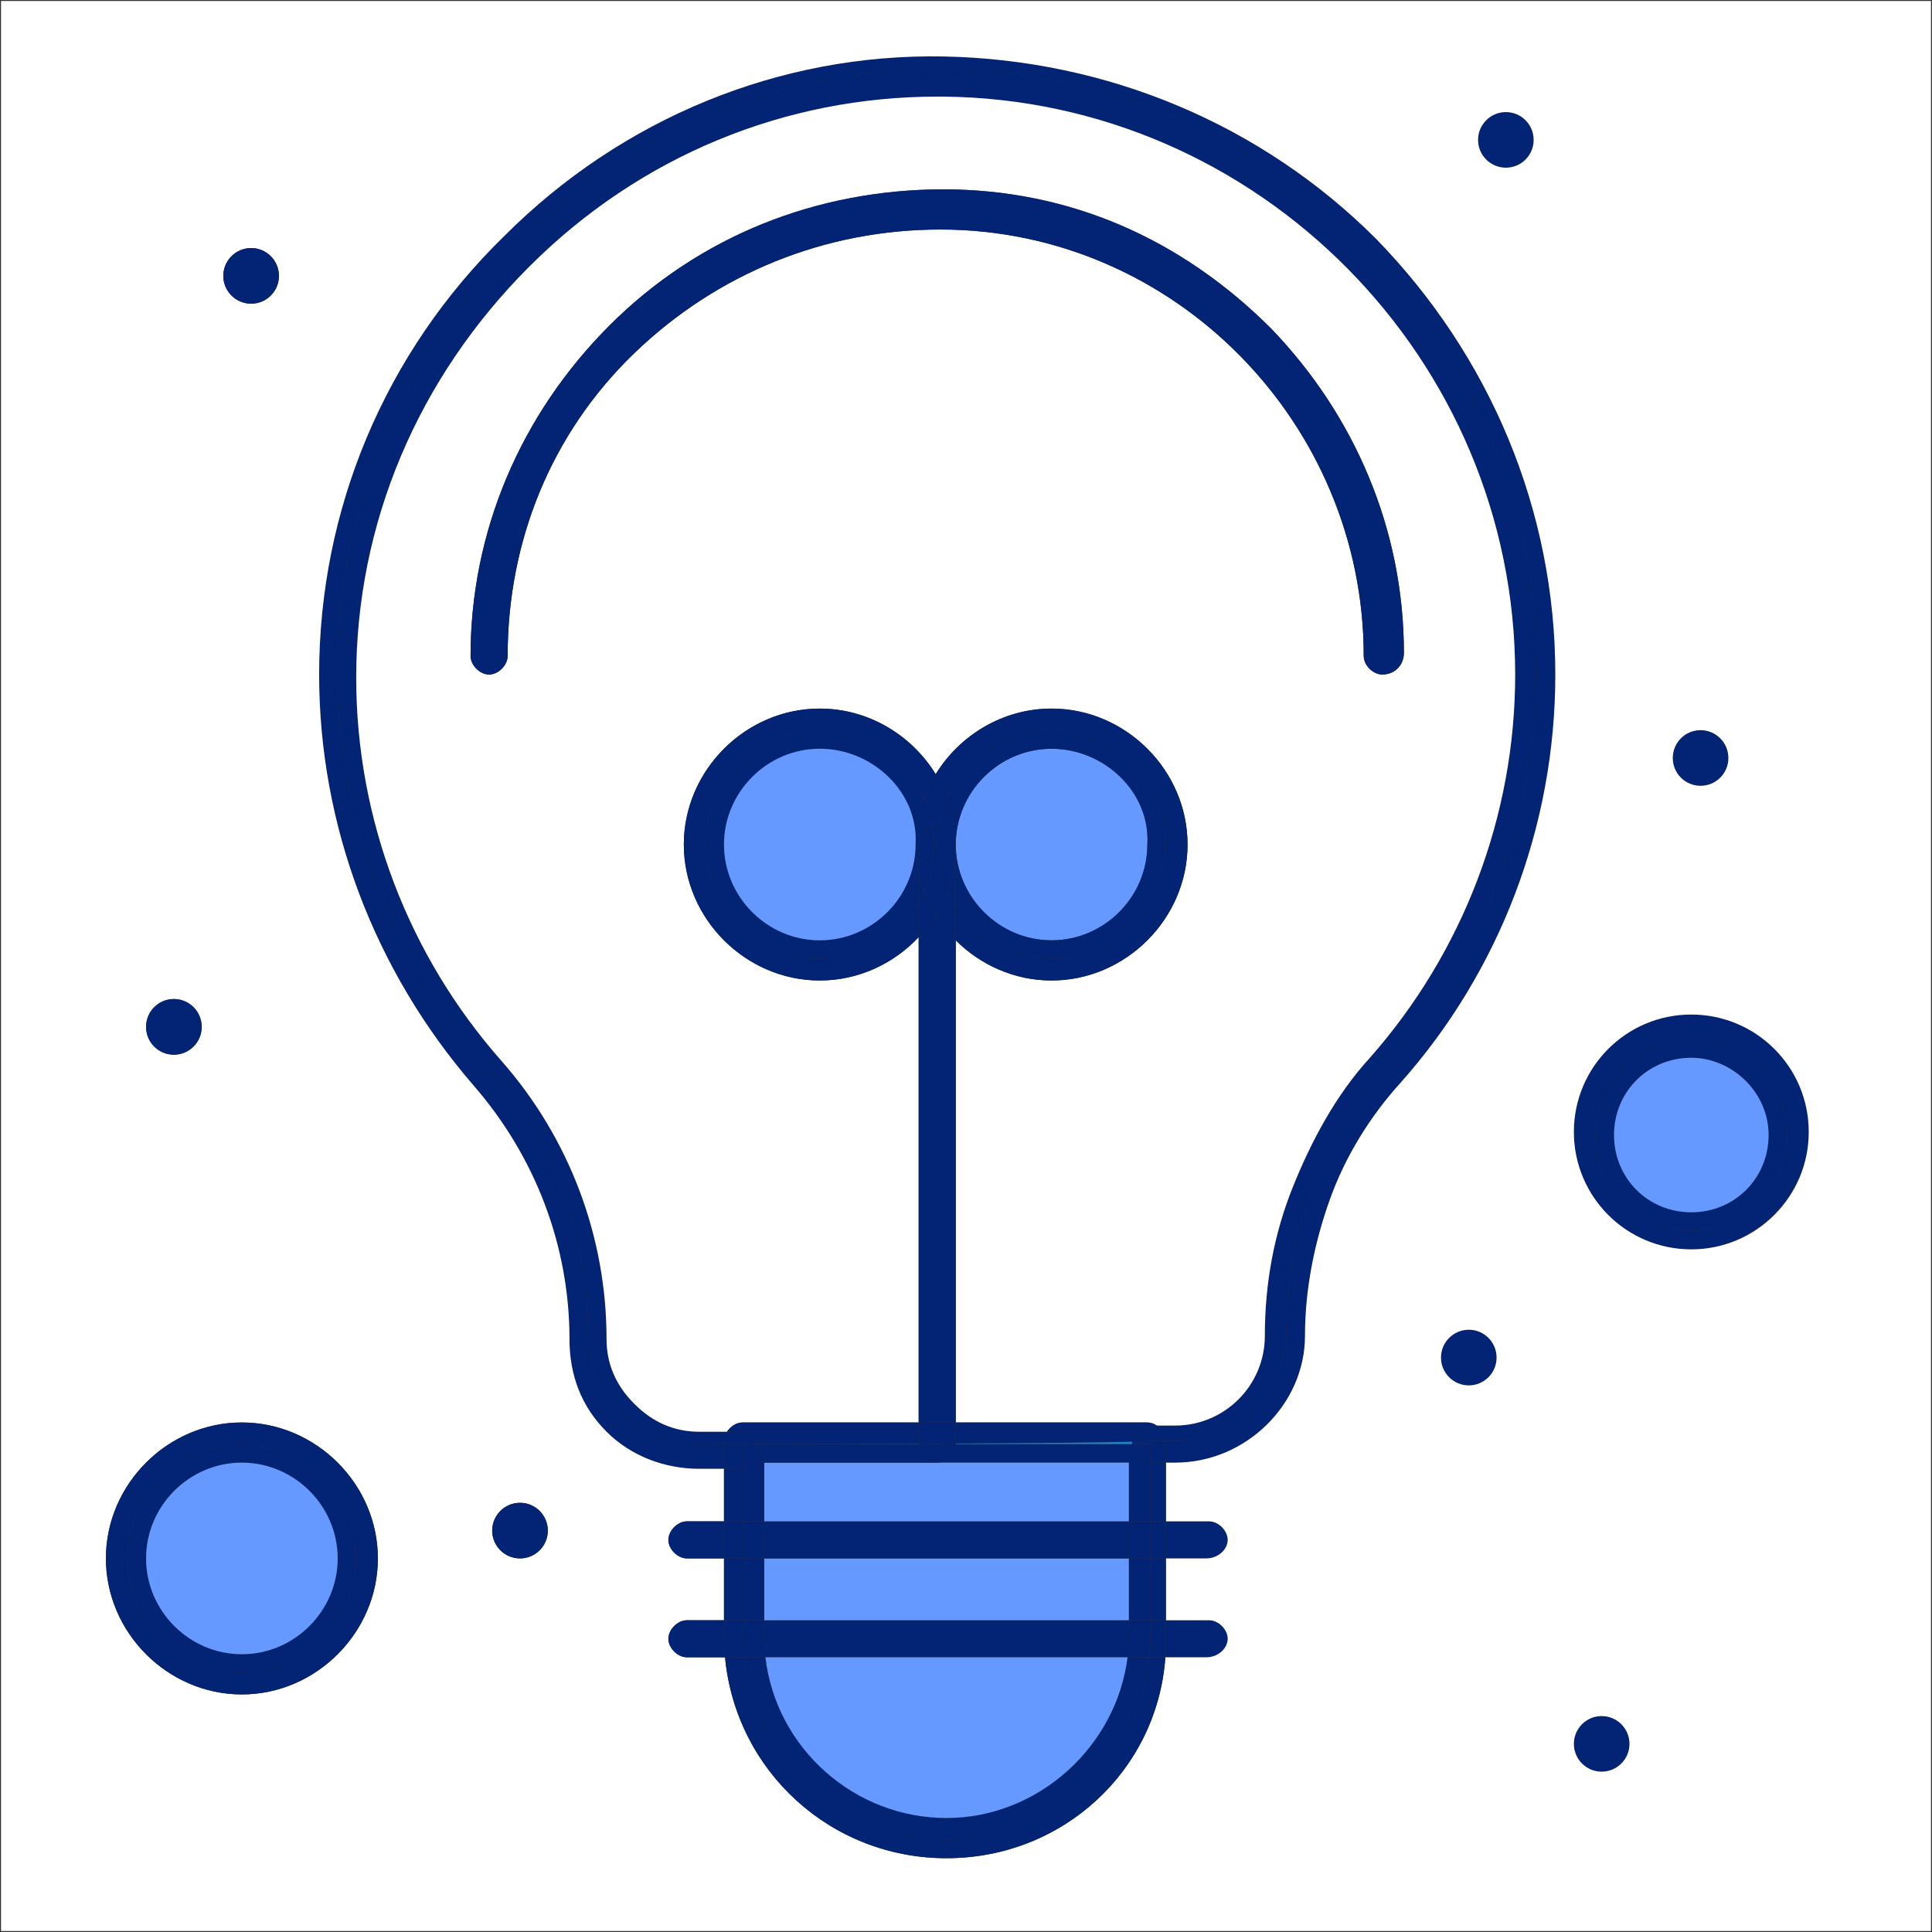 <?xml version="1.0" encoding="UTF-8"?>
<svg id="Layer_2" data-name="Layer 2" xmlns="http://www.w3.org/2000/svg" viewBox="0 0 482.5 482.5">
  <rect x="0" y="0" width="482.5" height="482.5" fill="#333333" stroke="none"/>
  <defs>
    <style>
      .cls-1 {
        fill: #fff;
      }

      .cls-2 {
        fill: #032374;
      }

      .cls-3 {
        fill: #1e81ce;
      }

      .cls-4 {
        fill: #69f;
      }
    </style>
  </defs>
  <g id="_1" data-name="1">
    <g>
      <path class="cls-2" d="M422.38,253.37c16.21,0,29.34,13.12,29.34,29.32s-13.9,29.33-29.34,29.33c-16.2,0-29.32-13.12-29.32-29.33s13.12-29.32,29.32-29.32ZM446.31,283.46c0-13.12-10.8-23.92-23.93-23.92-13.89,0-23.92,10.8-23.92,23.92s10.8,23.93,23.92,23.93,23.93-10.81,23.93-23.93Z"/>
      <path class="cls-2" d="M422.38,259.54c13.13,0,23.93,10.8,23.93,23.92s-10.8,23.93-23.93,23.93-23.92-10.81-23.92-23.93,10.03-23.92,23.92-23.92ZM422.38,302.76c10.81,0,19.31-8.49,19.31-19.3s-9.27-19.29-19.31-19.29c-10.8,0-19.29,8.49-19.29,19.29s8.49,19.3,19.29,19.3Z"/>
      <path class="cls-4" d="M441.69,283.46c0,10.81-8.5,19.3-19.31,19.3s-19.29-8.49-19.29-19.3,8.49-19.29,19.29-19.29c10.04,0,19.31,8.49,19.31,19.29Z"/>
      <path class="cls-2" d="M424.7,182.35c3.84,0,6.95,3.11,6.95,6.96s-3.11,6.94-6.95,6.94-6.94-3.11-6.94-6.94,3.11-6.96,6.94-6.96Z"/>
      <path class="cls-2" d="M400,428.57c3.84,0,6.95,3.11,6.95,6.95s-3.11,6.94-6.95,6.94-6.94-3.11-6.94-6.94,3.11-6.95,6.94-6.95Z"/>
      <path class="cls-2" d="M376.08,27.99c3.83,0,6.94,3.11,6.94,6.95s-3.11,6.94-6.94,6.94-6.95-3.11-6.95-6.94,3.11-6.95,6.95-6.95Z"/>
      <path class="cls-2" d="M388.43,168.46c0,37.82-13.89,74.1-38.59,101.88-7.72,8.5-13.9,18.53-17.76,29.33-3.85,10.81-6.17,22.38-6.17,33.96,0,16.98-14.66,31.65-32.42,31.65h-2.32v-5.4h2.32c15.44,0,27.79-12.35,27.79-27.79,0-24.7,9.26-47.86,25.47-66.37,23.15-26.25,37.04-60.98,37.04-98.8,0-82.58-66.37-148.96-148.18-149.73-82.59-.78-151.28,67.15-151.28,149.73,0,38.59,14.66,73.33,37.82,99.57,15.43,18.52,24.7,41.67,24.7,66.37,0,15.44,12.35,27.78,27.78,27.78h6.18v6.18h-6.18c-8.49,0-16.97-3.09-23.15-9.26-6.17-6.18-9.26-13.89-9.26-23.16,0-23.15-8.49-45.53-23.93-63.29-24.7-28.55-38.59-64.83-38.59-102.65,0-40.91,16.2-80.27,46.31-109.59,29.33-29.33,68.69-45.54,109.6-44.77,40.9.77,79.5,16.98,108.05,45.54,28.56,29.32,44.77,67.91,44.77,108.82Z"/>
      <path class="cls-2" d="M383.79,166.92c0,37.82-13.89,72.55-37.04,98.8-16.21,18.51-25.47,41.67-25.47,66.37,0,15.44-12.35,27.79-27.79,27.79h-2.32c0-1.51-.97-3.01-2.28-3.86h4.6c12.35,0,22.39-10.03,22.39-22.39,0-13.11,2.31-25.47,6.94-37.05,4.64-11.57,10.81-23.15,19.3-32.41,23.16-26.24,36.28-60.2,36.28-95.71,0-78.73-64.07-143.56-142.79-144.33h-1.54c-37.82,0-74.1,14.66-101.88,42.45-27.79,27.79-43.23,64.06-43.23,102.65,0,35.51,13.12,69.47,36.27,95.71,16.99,19.29,26.25,43.99,26.25,69.46,0,6.18,2.31,11.59,6.95,16.21,4.62,4.64,10.03,6.95,16.2,6.95h6.93c-.47.71-.75,1.51-.75,2.32v.76h-6.18c-15.43,0-27.78-12.34-27.78-27.78,0-24.7-9.27-47.85-24.7-66.37-23.16-26.24-37.82-60.98-37.82-99.57,0-82.58,68.69-150.51,151.28-149.73,81.81.77,148.18,67.15,148.18,149.73Z"/>
      <path class="cls-2" d="M366.82,332.09c3.83,0,6.94,3.11,6.94,6.95s-3.11,6.95-6.94,6.95-6.95-3.11-6.95-6.95,3.11-6.95,6.95-6.95Z"/>
      <path class="cls-1" d="M378.4,168.46c0,35.51-13.12,69.47-36.28,95.71-8.49,9.26-14.66,20.84-19.3,32.41-4.63,11.58-6.94,23.94-6.94,37.05,0,12.36-10.04,22.39-22.39,22.39h-4.6c-.71-.48-1.53-.77-2.34-.77h-47.86v-120.41c6.18,6.17,14.67,10.03,23.93,10.03,18.52,0,33.96-15.43,33.96-33.96s-15.44-33.95-33.96-33.95c-12.12,0-22.93,6.61-28.94,16.38-6.02-9.77-16.82-16.38-28.95-16.38-18.52,0-33.95,15.43-33.95,33.95s15.43,33.96,33.95,33.96c9.66,0,18.47-4.19,24.7-10.83v121.21h-43.99c-1.51,0-3.02.98-3.88,2.31h-6.93c-6.17,0-11.58-2.31-16.2-6.95-4.64-4.62-6.95-10.03-6.95-16.21,0-25.47-9.26-50.17-26.25-69.46-23.15-26.24-36.27-60.2-36.27-95.71,0-38.59,15.44-74.86,43.23-102.65,27.78-27.79,64.06-42.45,101.88-42.45h1.54c78.72.77,142.79,65.6,142.79,144.33ZM345.2,168.46c3.09,0,5.41-2.32,5.41-5.4,0-30.87-12.35-59.43-33.19-81.04-22.38-22.38-50.94-34.73-81.81-34.73s-60.98,11.58-83.36,33.96c-22.38,22.38-34.73,51.71-34.73,82.59,0,2.3,2.32,4.62,4.63,4.62s4.63-2.32,4.63-4.62c0-28.56,10.8-55.58,31.65-75.65,20.83-20.06,47.85-30.87,76.41-30.87,58.65,0,105.74,48.63,105.74,106.52,0,2.3,2.31,4.62,4.62,4.62Z"/>
      <path class="cls-2" d="M350.61,163.06c0,3.08-2.32,5.4-5.41,5.4-2.31,0-4.62-2.32-4.62-4.62,0-57.89-47.09-106.52-105.74-106.52-28.56,0-55.58,10.81-76.41,30.87-20.85,20.07-31.65,47.09-31.65,75.65,0,2.3-2.32,4.62-4.63,4.62s-4.63-2.32-4.63-4.62c0-30.88,12.35-60.21,34.73-82.59,22.38-22.38,51.71-33.96,83.36-33.96s59.43,12.35,81.81,34.73c20.84,21.61,33.19,50.17,33.19,81.04Z"/>
      <path class="cls-2" d="M301.99,379.94c2.31,0,4.62,2.32,4.62,4.64s-2.31,4.62-5.39,4.62h-10.05v-9.26h10.82Z"/>
      <path class="cls-2" d="M301.99,404.64c2.31,0,4.62,2.32,4.62,4.63s-2.31,4.63-5.39,4.63h-10.18c.13-1.77.18-3.58.13-5.4v-3.86h10.82Z"/>
      <path class="cls-1" d="M293.49,365.28c17.76,0,32.42-14.67,32.42-31.65,0-11.58,2.32-23.15,6.17-33.96,3.86-10.8,10.04-20.83,17.76-29.33,24.7-27.78,38.59-64.06,38.59-101.88,0-40.91-16.21-79.5-44.77-108.82-28.55-28.56-67.15-44.77-108.05-45.54-40.91-.77-80.27,15.44-109.6,44.77-30.11,29.32-46.31,68.68-46.31,109.59,0,37.82,13.89,74.1,38.59,102.65,15.44,17.76,23.93,40.14,23.93,63.29,0,9.27,3.09,16.98,9.26,23.16,6.18,6.17,14.66,9.26,23.15,9.26h6.18v13.12h-9.26c-2.32,0-4.63,2.32-4.63,4.64s2.31,4.62,4.63,4.62h9.26v15.44h-9.26c-2.32,0-4.63,2.32-4.63,4.63s2.31,4.63,4.63,4.63h9.52c2.68,28.3,26.26,50.17,55.31,50.17s52.63-21.87,54.66-50.17h10.18c3.08,0,5.39-2.31,5.39-4.63s-2.31-4.63-4.62-4.63h-10.82v-15.44h10.05c3.08,0,5.39-2.31,5.39-4.62s-2.31-4.64-4.62-4.64h-10.82v-14.66h2.32ZM482.25.25v482H.25V.25h482ZM451.72,282.69c0-16.2-13.13-29.32-29.34-29.32s-29.32,13.12-29.32,29.32,13.12,29.33,29.32,29.33,29.34-13.12,29.34-29.33ZM431.65,189.31c0-3.85-3.11-6.96-6.95-6.96s-6.94,3.11-6.94,6.96,3.11,6.94,6.94,6.94,6.95-3.11,6.95-6.94ZM406.95,435.52c0-3.84-3.11-6.95-6.95-6.95s-6.94,3.11-6.94,6.95,3.11,6.94,6.94,6.94,6.95-3.11,6.95-6.94ZM383.02,34.94c0-3.84-3.11-6.95-6.94-6.95s-6.95,3.11-6.95,6.95,3.11,6.94,6.95,6.94,6.94-3.11,6.94-6.94ZM373.76,339.04c0-3.84-3.11-6.95-6.94-6.95s-6.95,3.11-6.95,6.95,3.11,6.95,6.95,6.95,6.94-3.11,6.94-6.95ZM136.81,382.26c0-3.84-3.11-6.95-6.94-6.95s-6.95,3.11-6.95,6.95,3.11,6.94,6.95,6.94,6.94-3.11,6.94-6.94ZM94.37,389.2c0-18.52-15.44-33.95-33.97-33.95s-33.95,15.43-33.95,33.95,15.43,33.97,33.95,33.97,33.97-15.44,33.97-33.97ZM69.66,68.9c0-3.84-3.11-6.95-6.94-6.95s-6.95,3.11-6.95,6.95,3.11,6.94,6.95,6.94,6.94-3.11,6.94-6.94ZM50.37,256.45c0-3.84-3.11-6.95-6.95-6.95s-6.94,3.11-6.94,6.95,3.11,6.95,6.94,6.95,6.95-3.11,6.95-6.95Z"/>
      <path class="cls-2" d="M291.17,408.5c.05,1.82,0,3.63-.13,5.4h-3.99c.18-1.77.27-3.57.27-5.4v-3.86h3.85v3.86Z"/>
      <rect class="cls-2" x="287.32" y="389.2" width="3.85" height="15.44"/>
      <polygon class="cls-2" points="291.17 379.94 291.17 389.2 287.32 389.2 287.32 384.58 287.32 379.94 291.17 379.94"/>
      <rect class="cls-2" x="287.32" y="365.28" width="3.85" height="14.66"/>
      <path class="cls-2" d="M291.17,359.88h-3.85c-1,.07-2.56.13-4.58.18.34-2.1,2.46-4.04,4.58-4.04h1.57c1.31.85,2.28,2.35,2.28,3.86Z"/>
      <path class="cls-2" d="M287.05,413.9h3.99c-2.03,28.3-25.62,50.17-54.66,50.17s-52.63-21.87-55.31-50.17h4.66c2.67,25.33,23.96,45.54,50.65,45.54s48.05-19.61,50.67-45.54Z"/>
      <path class="cls-2" d="M287.32,404.64v3.86c0,1.83-.09,3.63-.27,5.4h-5.46c.22-1.77.33-3.58.33-5.4v-3.86h5.4Z"/>
      <rect class="cls-2" x="281.92" y="389.2" width="5.4" height="15.44"/>
      <polygon class="cls-2" points="287.32 384.58 287.32 389.2 281.92 389.2 281.92 379.94 287.32 379.94 287.32 384.58"/>
      <path class="cls-2" d="M287.32,360.64v4.64c-2.32,0-4.63-2.32-4.63-4.64h4.63Z"/>
      <path class="cls-2" d="M287.32,360.64h-4.63c0-.2.02-.39.05-.58,2.02-.05,3.58-.11,4.58-.18h3.85v5.4h-3.85v-4.64Z"/>
      <path class="cls-2" d="M262.62,176.96c18.52,0,33.96,15.43,33.96,33.95s-15.44,33.96-33.96,33.96c-9.26,0-17.75-3.86-23.93-10.03v-8.36c5.09,7.82,13.9,12.99,23.93,12.99,15.77,0,28.55-12.79,28.55-28.56s-12.78-28.56-28.55-28.56c-11.61,0-21.6,6.94-26.06,16.89-.76-2.07-1.74-4.04-2.88-5.9,6.01-9.77,16.82-16.38,28.94-16.38Z"/>
      <path class="cls-2" d="M281.59,413.9h5.46c-2.62,25.93-23.95,45.54-50.67,45.54s-47.98-20.21-50.65-45.54h5.43c2.69,22.85,22.29,40.13,45.22,40.13s42.44-17.87,45.21-40.13Z"/>
      <path class="cls-4" d="M262.62,186.99c13.12,0,24.7,10.8,23.93,23.92,0,13.12-10.81,23.93-23.93,23.93s-23.93-10.81-23.93-23.93,10.81-23.92,23.93-23.92Z"/>
      <path class="cls-2" d="M238.69,355.25h47.86c.81,0,1.63.29,2.34.77h-1.57c-2.12,0-4.24,1.94-4.58,4.04-8.66.23-25.81.37-44.05.46v-5.27Z"/>
      <path class="cls-2" d="M281.92,365.28h-47.85c2.31,0,4.62-2.32,4.62-4.64h44c0,2.32,2.31,4.64,4.63,4.64v14.66h-5.4v-14.66Z"/>
      <path class="cls-3" d="M282.74,360.06c-.03.19-.05.38-.05.58h-44v-.12c18.24-.09,35.39-.23,44.05-.46Z"/>
      <path class="cls-2" d="M281.92,404.64v3.86c0,1.82-.11,3.63-.33,5.4h-90.43c-.21-1.77-.32-3.57-.32-5.4v-3.86h91.08Z"/>
      <rect class="cls-4" x="190.84" y="389.2" width="91.08" height="15.44"/>
      <rect class="cls-2" x="190.84" y="379.94" width="91.08" height="9.26"/>
      <polygon class="cls-4" points="281.92 365.28 281.92 379.94 190.84 379.94 190.84 365.28 234.07 365.28 281.92 365.28"/>
      <path class="cls-4" d="M191.16,413.9h90.43c-2.77,22.26-22.33,40.13-45.21,40.13s-42.53-17.28-45.22-40.13Z"/>
      <path class="cls-2" d="M238.69,210.91c0-4.09-.75-8.02-2.13-11.67,4.46-9.95,14.45-16.89,26.06-16.89,15.77,0,28.55,12.79,28.55,28.56s-12.78,28.56-28.55,28.56c-10.03,0-18.84-5.17-23.93-12.99v-15.57c0,13.12,10.81,23.93,23.93,23.93s23.93-10.81,23.93-23.93c.77-13.12-10.81-23.92-23.93-23.92s-23.93,10.8-23.93,23.92Z"/>
      <path class="cls-2" d="M238.69,355.25v5.27c-3.07.01-6.17.02-9.26.03v-5.3h9.26Z"/>
      <path class="cls-2" d="M238.69,234.84v120.41h-9.26v-121.21c1.6-1.7,3.02-3.56,4.25-5.55,1.41,2.31,3.1,4.44,5.01,6.35Z"/>
      <path class="cls-2" d="M238.69,226.48v8.36c-1.91-1.91-3.6-4.04-5.01-6.35,1.14-1.86,2.11-3.84,2.89-5.9.6,1.36,1.31,2.66,2.12,3.89Z"/>
      <path class="cls-2" d="M238.69,210.91v15.57c-.81-1.23-1.52-2.53-2.12-3.89,1.37-3.66,2.12-7.59,2.12-11.68Z"/>
      <path class="cls-2" d="M236.56,199.24c1.38,3.65,2.13,7.58,2.13,11.67,0-2.18-2.06-4.37-4.24-4.6.39-2.48,1.11-4.85,2.11-7.07Z"/>
      <path class="cls-2" d="M234.07,360.64h4.62c0,2.32-2.31,4.64-4.62,4.64s-4.64-2.32-4.64-4.64h4.64Z"/>
      <path class="cls-2" d="M238.69,210.91c0,4.09-.75,8.02-2.12,11.68-1.61-3.56-2.5-7.52-2.5-11.68,0-1.57.13-3.1.38-4.6,2.18.23,4.24,2.42,4.24,4.6Z"/>
      <path class="cls-2" d="M236.56,199.24c-1,2.22-1.72,4.59-2.11,7.07-.12-.02-.25-.03-.38-.03-.38,0-.76.06-1.13.18-.39-2.54-1.13-4.97-2.15-7.24.77-2.06,1.74-4.03,2.89-5.88,1.14,1.86,2.12,3.83,2.88,5.9Z"/>
      <path class="cls-2" d="M233.29,210.91c0-1.51-.12-3-.35-4.45.37-.12.75-.18,1.13-.18.13,0,.26,0,.38.03-.25,1.5-.38,3.03-.38,4.6,0,4.16.89,8.12,2.5,11.68-.78,2.06-1.75,4.04-2.89,5.9-1.15-1.86-2.12-3.83-2.89-5.89,1.61-3.56,2.5-7.52,2.5-11.69Z"/>
      <path class="cls-2" d="M234.07,360.64h-4.64v-.09c3.09-.01,6.19-.02,9.26-.03v.12h-4.62Z"/>
      <path class="cls-2" d="M232.94,206.46c.23,1.45.35,2.94.35,4.45,0,4.17-.89,8.13-2.5,11.69-.56-1.49-1.02-3.02-1.36-4.59v-7.1c0-1.93,1.62-3.87,3.51-4.45Z"/>
      <path class="cls-2" d="M233.68,193.34c-1.15,1.85-2.12,3.82-2.89,5.88-4.46-9.94-14.45-16.87-26.06-16.87-15.77,0-28.56,12.79-28.56,28.56s12.79,28.56,28.56,28.56c10.56,0,19.77-5.72,24.7-14.23v8.8c-6.23,6.64-15.04,10.83-24.7,10.83-18.52,0-33.95-15.43-33.95-33.96s15.43-33.95,33.95-33.95c12.13,0,22.93,6.61,28.95,16.38Z"/>
      <path class="cls-2" d="M230.79,222.6c.77,2.06,1.74,4.03,2.89,5.89-1.23,1.99-2.65,3.85-4.25,5.55v-8.8c.51-.85.96-1.73,1.36-2.64Z"/>
      <path class="cls-2" d="M230.79,222.6c-.4.91-.85,1.79-1.36,2.64v-7.23c.34,1.57.8,3.1,1.36,4.59Z"/>
      <path class="cls-3" d="M229.43,360.55v.09h-39.7c10.7-.01,25.15-.04,39.7-.09Z"/>
      <path class="cls-2" d="M232.94,206.46c-1.89.58-3.51,2.52-3.51,4.45v7.1c-.5-2.29-.77-4.67-.77-7.1.03-.51.04-1.02.03-1.52.17-3.55.89-6.97,2.1-10.17,1.02,2.27,1.76,4.7,2.15,7.24Z"/>
      <path class="cls-2" d="M230.79,199.22c-1.21,3.2-1.93,6.62-2.1,10.17-.16-12.42-11.35-22.4-23.96-22.4s-23.92,10.8-23.92,23.92,10.8,23.93,23.92,23.93,23.93-10.81,23.93-23.93c0,2.43.27,4.81.77,7.1v7.23c-4.93,8.51-14.14,14.23-24.7,14.23-15.77,0-28.56-12.79-28.56-28.56s12.79-28.56,28.56-28.56c11.61,0,21.6,6.93,26.06,16.87Z"/>
      <path class="cls-3" d="M228.69,209.39c.01.5,0,1.01-.03,1.52,0-.51,0-1.01.03-1.52Z"/>
      <path class="cls-4" d="M204.73,186.99c12.61,0,23.8,9.98,23.96,22.4-.02.51-.03,1.01-.03,1.52,0,13.12-10.81,23.93-23.93,23.93s-23.92-10.81-23.92-23.93,10.8-23.92,23.92-23.92Z"/>
      <path class="cls-2" d="M191.16,413.9h-5.43c-.19-1.77-.29-3.58-.29-5.4v-3.86h5.4v3.86c0,1.83.11,3.63.32,5.4Z"/>
      <rect class="cls-2" x="185.44" y="389.2" width="5.4" height="15.44"/>
      <polygon class="cls-2" points="190.84 379.94 190.84 389.2 185.44 389.2 185.44 384.58 185.44 379.94 190.84 379.94"/>
      <path class="cls-2" d="M190.84,365.28v14.66h-5.4v-13.12c2.31,0,4.63-2.32,4.63-4.63,0-.52-.12-1.05-.34-1.55h39.7c0,2.32,2.32,4.64,4.64,4.64h-43.23Z"/>
      <path class="cls-2" d="M189.73,360.64c.22.5.34,1.03.34,1.55,0,2.31-2.32,4.63-4.63,4.63v-6.18h4.29Z"/>
      <path class="cls-3" d="M189.73,360.63h0s-4.29.01-4.29.01c1.35,0,2.78,0,4.29-.01Z"/>
      <path class="cls-2" d="M189.73,360.63c-1.51.01-2.94.01-4.29.01h-4.63v-.76c0-.81.28-1.61.75-2.32h3.88c1.78,0,3.57,1.38,4.29,3.07Z"/>
      <path class="cls-2" d="M189.73,360.63c-.72-1.69-2.51-3.07-4.29-3.07h-3.88c.86-1.33,2.37-2.31,3.88-2.31h43.99v5.3c-14.55.05-29,.08-39.7.08Z"/>
      <path class="cls-2" d="M185.73,413.9h-4.66c-.17-1.77-.26-3.58-.26-5.4v-3.86h4.63v3.86c0,1.82.1,3.63.29,5.4Z"/>
      <rect class="cls-2" x="180.81" y="389.2" width="4.63" height="15.44"/>
      <polygon class="cls-2" points="185.44 384.58 185.44 389.2 180.81 389.2 180.81 379.94 185.44 379.94 185.44 384.58"/>
      <rect class="cls-2" x="180.81" y="366.82" width="4.63" height="13.12"/>
      <path class="cls-2" d="M185.44,360.64v6.18h-4.63v-6.18h4.63Z"/>
      <path class="cls-2" d="M181.07,413.9h-9.52c-2.32,0-4.63-2.31-4.63-4.63s2.31-4.63,4.63-4.63h9.26v3.86c0,1.82.09,3.63.26,5.4Z"/>
      <path class="cls-2" d="M180.81,379.94v9.26h-9.26c-2.32,0-4.63-2.31-4.63-4.62s2.31-4.64,4.63-4.64h9.26Z"/>
      <path class="cls-2" d="M129.87,375.31c3.83,0,6.94,3.11,6.94,6.95s-3.11,6.94-6.94,6.94-6.95-3.11-6.95-6.94,3.11-6.95,6.95-6.95Z"/>
      <path class="cls-2" d="M60.4,355.25c18.53,0,33.97,15.43,33.97,33.95s-15.44,33.97-33.97,33.97-33.95-15.44-33.95-33.97,15.43-33.95,33.95-33.95ZM88.96,389.2c0-15.77-12.78-28.56-28.56-28.56s-28.56,12.79-28.56,28.56,12.79,28.56,28.56,28.56,28.56-12.78,28.56-28.56Z"/>
      <path class="cls-2" d="M60.4,360.64c15.78,0,28.56,12.79,28.56,28.56s-12.78,28.56-28.56,28.56-28.56-12.78-28.56-28.56,12.79-28.56,28.56-28.56ZM84.33,389.2c0-13.12-10.81-23.92-23.93-23.92s-23.92,10.8-23.92,23.92,10.8,23.93,23.92,23.93,23.93-10.81,23.93-23.93Z"/>
      <path class="cls-4" d="M60.4,365.28c13.12,0,23.93,10.8,23.93,23.92s-10.81,23.93-23.93,23.93-23.92-10.81-23.92-23.93,10.8-23.92,23.92-23.92Z"/>
      <path class="cls-2" d="M62.72,61.95c3.83,0,6.94,3.11,6.94,6.95s-3.11,6.94-6.94,6.94-6.95-3.11-6.95-6.94,3.11-6.95,6.95-6.95Z"/>
      <path class="cls-2" d="M43.42,249.5c3.84,0,6.95,3.11,6.95,6.95s-3.11,6.95-6.95,6.95-6.94-3.11-6.94-6.95,3.11-6.95,6.94-6.95Z"/>
    </g>
  </g>
</svg>